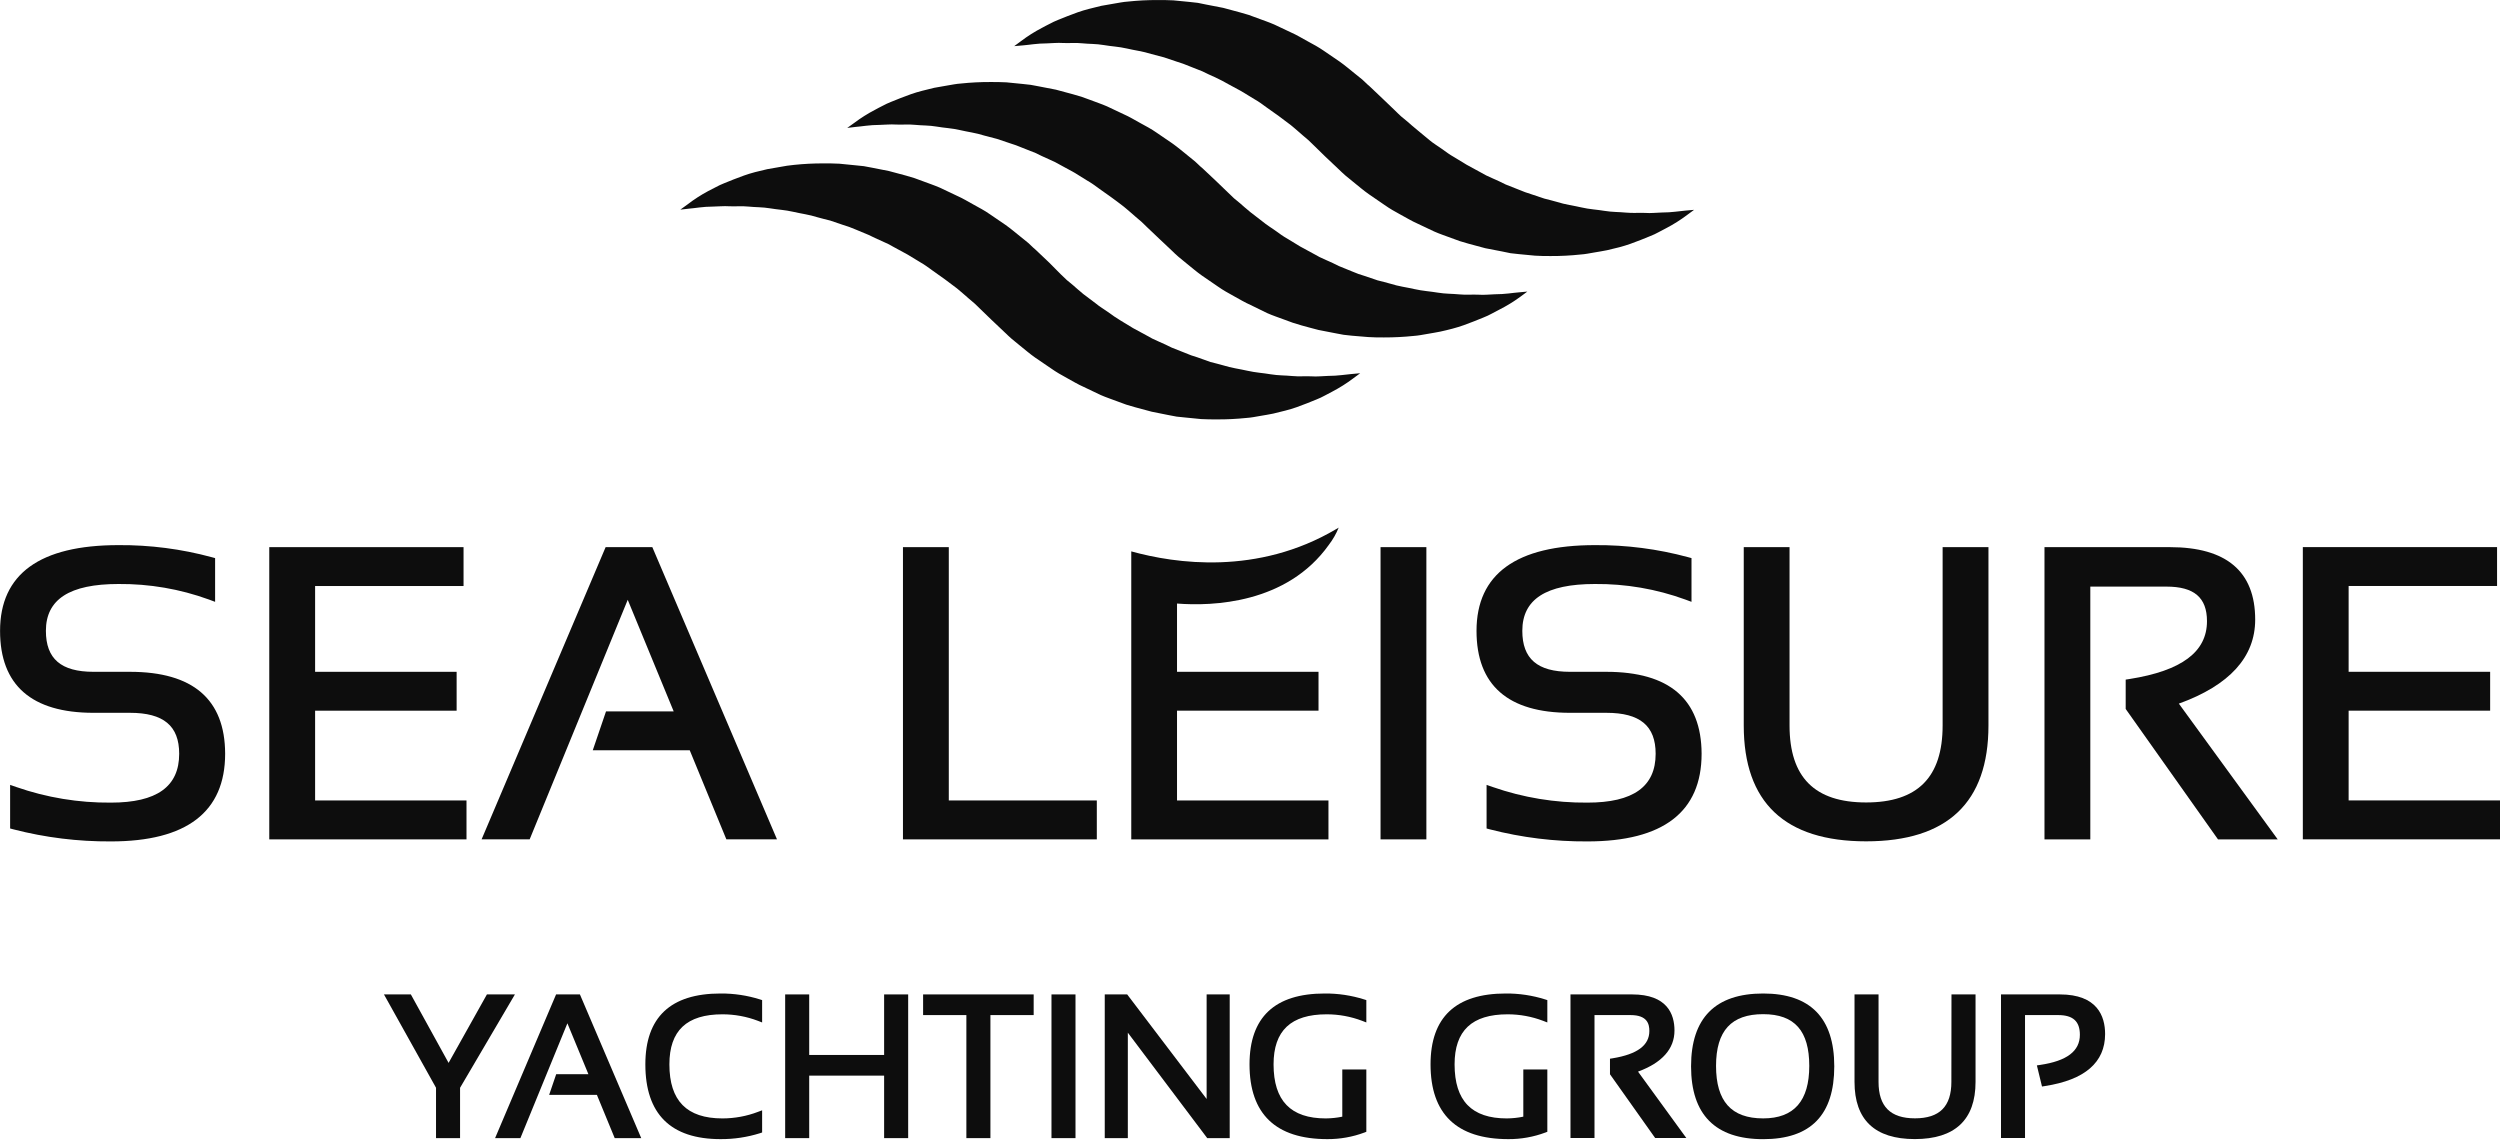 <svg width="120" height="55" viewBox="0 0 120 55" fill="none" xmlns="http://www.w3.org/2000/svg">
<g clip-path="url(#clip0_587_784)">
<path d="M6.237 32.247H4.489C2.929 32.247 2.203 31.622 2.203 30.28C2.203 28.766 3.341 28.032 5.686 28.032C7.166 28.019 8.636 28.271 10.027 28.777L10.325 28.888V26.789L10.163 26.745C8.703 26.349 7.196 26.155 5.684 26.166C1.913 26.166 0.003 27.551 0.003 30.282C0.003 32.887 1.513 34.215 4.489 34.215H6.237C7.849 34.215 8.601 34.838 8.601 36.182C8.601 37.759 7.526 38.526 5.323 38.526C3.777 38.539 2.241 38.285 0.781 37.777L0.486 37.674V39.767L0.652 39.811C2.177 40.204 3.748 40.398 5.323 40.388C8.963 40.388 10.807 38.972 10.807 36.177C10.799 33.569 9.265 32.247 6.237 32.247Z" fill="#0D0D0D"/>
<path d="M15.125 34.113H21.918V32.247H15.125V28.129H22.25V26.263H12.925V40.29H22.392V38.422H15.125V34.113Z" fill="#0D0D0D"/>
<path d="M29.071 26.261L23.117 40.288H25.424L30.131 28.791L32.337 34.147H29.089L28.453 36.013H33.107L34.865 40.288H37.295L31.311 26.261H29.071Z" fill="#0D0D0D"/>
<path d="M45.542 26.263H43.342V40.29H52.647V38.422H45.542V26.263Z" fill="#0D0D0D"/>
<path d="M68.466 26.263H66.266V40.29H68.466V26.263Z" fill="#0D0D0D"/>
<path d="M77.104 32.247H75.356C73.796 32.247 73.071 31.622 73.071 30.28C73.071 28.766 74.209 28.032 76.554 28.032C78.033 28.019 79.503 28.271 80.893 28.777L81.192 28.888V26.789L81.031 26.745C79.572 26.35 78.066 26.155 76.554 26.166C72.783 26.166 70.873 27.551 70.873 30.282C70.873 32.887 72.383 34.215 75.359 34.215H77.107C78.719 34.215 79.471 34.838 79.471 36.182C79.471 37.759 78.396 38.526 76.193 38.526C74.647 38.539 73.111 38.285 71.651 37.777L71.356 37.674V39.767L71.52 39.811C73.046 40.204 74.617 40.398 76.193 40.388C79.833 40.388 81.677 38.972 81.677 36.177C81.666 33.569 80.133 32.247 77.104 32.247Z" fill="#0D0D0D"/>
<path d="M93.246 34.823C93.246 37.31 92.044 38.518 89.573 38.518C87.102 38.518 85.898 37.31 85.898 34.823V26.263H83.7V34.823C83.7 38.514 85.667 40.384 89.573 40.384C93.48 40.384 95.446 38.514 95.446 34.823V26.263H93.246V34.823Z" fill="#0D0D0D"/>
<path d="M108.249 29.741C108.249 27.432 106.87 26.263 104.152 26.263H98.135V40.29H100.335V28.157H103.99C105.317 28.157 105.935 28.684 105.935 29.818C105.935 31.288 104.722 32.197 102.221 32.592L102.033 32.621V34.03L106.464 40.29H109.33L104.585 33.774C107.019 32.894 108.249 31.537 108.249 29.741Z" fill="#0D0D0D"/>
<path d="M112.734 38.42V34.112H119.527V32.246H112.734V28.127H119.859V26.261H110.536V40.288H120.003V38.42H112.734Z" fill="#0D0D0D"/>
<path d="M63.785 26.151C63.979 25.898 64.138 25.62 64.257 25.325L64.133 25.399C60.357 27.63 56.411 27.051 54.301 26.466V40.29H63.766V38.422H56.497V34.113H63.289V32.247H56.497V28.97C58.186 29.103 61.771 28.985 63.785 26.151Z" fill="#0D0D0D"/>
<path d="M23.372 47.732L21.532 51.019L19.721 47.732H18.43L20.929 52.212V54.63H22.083V52.214L24.716 47.732H23.372Z" fill="#0D0D0D"/>
<path d="M26.692 47.732L23.764 54.63H24.979L27.235 49.118L28.243 51.56H26.698L26.359 52.554H28.651L29.506 54.63H30.779L27.836 47.732H26.692Z" fill="#0D0D0D"/>
<path d="M34.587 47.688C32.184 47.688 30.977 48.833 30.977 51.09C30.977 53.469 32.192 54.678 34.587 54.678C35.229 54.682 35.867 54.586 36.479 54.394L36.582 54.359V53.295L36.379 53.371C35.836 53.578 35.26 53.683 34.679 53.684C32.964 53.684 32.131 52.836 32.131 51.09C32.131 49.469 32.964 48.687 34.679 48.687C35.26 48.687 35.836 48.793 36.379 48.999L36.582 49.078V48.005L36.479 47.972C35.867 47.779 35.229 47.684 34.587 47.688Z" fill="#0D0D0D"/>
<path d="M42.438 50.638H38.842V47.732H37.688V54.63H38.842V51.63H42.438V54.63H43.592V47.732H42.438V50.638Z" fill="#0D0D0D"/>
<path d="M44.309 48.724H46.386V54.63H47.54V48.724H49.616V47.732H44.309V48.724Z" fill="#0D0D0D"/>
<path d="M51.624 47.732H50.471V54.63H51.624V47.732Z" fill="#0D0D0D"/>
<path d="M57.918 52.751L54.105 47.732H53.028V54.63H54.136V49.568L57.947 54.63H59.026V47.732H57.918V52.751Z" fill="#0D0D0D"/>
<path d="M63.587 47.688C61.184 47.688 59.977 48.833 59.977 51.09C59.977 53.469 61.234 54.678 63.712 54.678C64.318 54.681 64.92 54.575 65.488 54.363L65.584 54.326V51.333H64.43V53.6C64.17 53.654 63.905 53.681 63.639 53.684C61.953 53.684 61.131 52.836 61.131 51.09C61.131 49.469 61.966 48.687 63.681 48.687C64.262 48.687 64.838 48.793 65.381 48.999L65.584 49.078V48.005L65.479 47.972C64.867 47.779 64.229 47.683 63.587 47.688Z" fill="#0D0D0D"/>
<path d="M72.275 47.688C69.872 47.688 68.666 48.833 68.666 51.09C68.666 53.469 69.922 54.678 72.4 54.678C73.006 54.682 73.607 54.575 74.174 54.363L74.272 54.326V51.333H73.119V53.6C72.859 53.654 72.594 53.681 72.328 53.684C70.639 53.684 69.82 52.836 69.82 51.09C69.82 49.469 70.654 48.687 72.367 48.687C72.948 48.687 73.524 48.793 74.067 48.999L74.272 49.078V48.005L74.168 47.972C73.556 47.779 72.917 47.683 72.275 47.688Z" fill="#0D0D0D"/>
<path d="M80.375 49.465C80.375 48.674 80.021 47.732 78.343 47.732H75.383V54.624H76.536V48.724H78.269C79.078 48.724 79.169 49.161 79.169 49.487C79.169 50.175 78.593 50.603 77.406 50.798L77.279 50.818V51.565L79.447 54.624H80.943L78.625 51.438C79.785 51.01 80.375 50.343 80.375 49.465Z" fill="#0D0D0D"/>
<path d="M84.632 47.688C82.335 47.688 81.171 48.866 81.171 51.184C81.171 53.502 82.335 54.68 84.632 54.68C86.928 54.68 88.045 53.506 88.045 51.184C88.045 48.861 86.895 47.688 84.632 47.688ZM84.632 53.683C83.102 53.683 82.37 52.86 82.37 51.164C82.37 49.469 83.111 48.68 84.632 48.68C86.153 48.68 86.845 49.493 86.845 51.164C86.845 52.836 86.12 53.683 84.632 53.683Z" fill="#0D0D0D"/>
<path d="M93.666 51.932C93.666 53.112 93.098 53.68 91.918 53.68C90.738 53.68 90.17 53.109 90.17 51.932V47.732H89.017V51.932C89.017 53.752 89.989 54.676 91.912 54.676C93.834 54.676 94.826 53.75 94.826 51.932V47.732H93.671L93.666 51.932Z" fill="#0D0D0D"/>
<path d="M98.873 47.732H96.048V54.624H97.201V48.724H98.794C99.504 48.724 99.834 49.024 99.834 49.67C99.834 50.453 99.212 50.925 97.933 51.115L97.77 51.139L98.016 52.153L98.154 52.131C100.07 51.836 101.045 50.997 101.045 49.633C101.045 48.775 100.667 47.732 98.873 47.732Z" fill="#0D0D0D"/>
<path d="M32.655 10.063L32.996 9.816C33.307 9.577 33.636 9.363 33.981 9.178C34.097 9.119 34.218 9.051 34.349 8.988C34.481 8.915 34.619 8.851 34.759 8.796C35.046 8.675 35.362 8.553 35.705 8.428C36.048 8.304 36.429 8.21 36.831 8.12C37.032 8.081 37.239 8.046 37.456 8.011C37.672 7.968 37.891 7.936 38.111 7.915C38.584 7.865 39.06 7.841 39.536 7.843C39.782 7.843 40.034 7.843 40.292 7.858L41.067 7.935L41.465 7.976L41.86 8.05L42.671 8.21C42.939 8.278 43.21 8.351 43.484 8.428L43.897 8.551L44.301 8.699C44.572 8.802 44.852 8.894 45.122 9.012L45.931 9.396C46.206 9.517 46.462 9.672 46.726 9.818L47.122 10.037C47.255 10.111 47.382 10.192 47.508 10.279L48.267 10.797C48.518 10.974 48.752 11.175 48.992 11.367L49.352 11.658C49.47 11.758 49.571 11.876 49.693 11.972L50.366 12.61L50.912 13.161C51.011 13.253 51.118 13.364 51.207 13.443L51.472 13.661C51.651 13.81 51.81 13.965 52.001 14.116L52.582 14.553C52.77 14.712 52.979 14.832 53.176 14.972C53.369 15.117 53.569 15.252 53.775 15.377L54.384 15.748L55.005 16.084L55.311 16.253L55.625 16.397C55.844 16.489 56.043 16.587 56.246 16.687L56.871 16.934L57.179 17.057C57.284 17.087 57.386 17.124 57.489 17.157L58.101 17.376C58.306 17.43 58.509 17.476 58.708 17.535C59.106 17.662 59.501 17.71 59.882 17.797C60.262 17.885 60.635 17.904 60.994 17.966C61.352 18.027 61.693 18.016 62.021 18.049C62.348 18.081 62.65 18.049 62.94 18.064C63.078 18.073 63.216 18.073 63.353 18.064L63.736 18.044C64.225 18.044 64.61 17.972 64.874 17.953L65.289 17.915C65.289 17.915 65.176 18.003 64.955 18.162C64.638 18.401 64.303 18.612 63.952 18.796C63.838 18.857 63.72 18.923 63.592 18.986C63.461 19.058 63.326 19.122 63.187 19.176C62.899 19.296 62.582 19.421 62.239 19.545C61.896 19.67 61.516 19.753 61.114 19.853C60.913 19.895 60.703 19.928 60.489 19.965C60.275 20.002 60.052 20.048 59.834 20.061C59.361 20.11 58.886 20.134 58.411 20.131C58.162 20.131 57.911 20.131 57.655 20.116L56.879 20.039C56.746 20.026 56.613 20.015 56.48 19.998L56.084 19.923L55.282 19.762C55.014 19.694 54.743 19.617 54.469 19.543L54.056 19.421L53.65 19.272C53.381 19.169 53.099 19.078 52.831 18.96L52.02 18.573C51.745 18.453 51.489 18.296 51.223 18.151C50.956 18.007 50.692 17.856 50.443 17.679L49.684 17.162C49.431 16.985 49.18 16.766 48.928 16.565L48.553 16.257C48.433 16.154 48.345 16.065 48.24 15.966L47.585 15.346L47.052 14.83C46.96 14.745 46.877 14.653 46.785 14.572L46.503 14.332C46.315 14.175 46.136 14.002 45.944 13.851C45.752 13.701 45.555 13.554 45.363 13.414C45.17 13.275 44.965 13.135 44.771 12.993C44.576 12.851 44.38 12.704 44.172 12.588L43.56 12.217L42.942 11.881L42.634 11.712L42.319 11.568C42.101 11.476 41.904 11.376 41.699 11.278L41.08 11.02L40.772 10.897L40.462 10.795L39.85 10.587C39.645 10.535 39.444 10.487 39.243 10.43C38.845 10.301 38.45 10.255 38.067 10.165C37.685 10.076 37.316 10.061 36.957 9.999C36.599 9.938 36.258 9.951 35.931 9.916C35.603 9.881 35.299 9.916 35.008 9.901C34.872 9.893 34.736 9.893 34.6 9.901L34.224 9.916C33.743 9.916 33.35 9.995 33.075 10.015L32.655 10.063Z" fill="#0D0D0D"/>
<path d="M40.667 6.14L41.001 5.901C41.314 5.665 41.647 5.455 41.995 5.274C42.109 5.213 42.229 5.145 42.36 5.082C42.493 5.01 42.63 4.945 42.771 4.89C43.057 4.772 43.374 4.647 43.719 4.523C44.065 4.398 44.44 4.315 44.842 4.215C45.043 4.175 45.253 4.14 45.467 4.105C45.681 4.07 45.904 4.022 46.123 4.009C46.596 3.959 47.072 3.935 47.547 3.937C47.794 3.937 48.045 3.937 48.303 3.952L49.079 4.029L49.477 4.073L49.872 4.147L50.683 4.304C50.951 4.374 51.224 4.446 51.495 4.523L51.908 4.643C52.042 4.693 52.177 4.743 52.315 4.791C52.584 4.896 52.863 4.986 53.134 5.104L53.938 5.484C54.214 5.604 54.469 5.762 54.733 5.906L55.129 6.124C55.262 6.199 55.389 6.279 55.516 6.367L56.274 6.885C56.525 7.062 56.759 7.263 56.999 7.455L57.36 7.748C57.478 7.846 57.578 7.966 57.701 8.06L58.339 8.659L58.94 9.238C59.038 9.332 59.145 9.441 59.234 9.52L59.499 9.738C59.678 9.887 59.837 10.042 60.028 10.19L60.609 10.638C60.797 10.798 61.006 10.918 61.203 11.06C61.4 11.202 61.592 11.346 61.802 11.462L62.411 11.833L63.032 12.17L63.338 12.338L63.652 12.482C63.871 12.574 64.07 12.672 64.273 12.773L64.893 13.026L65.201 13.149C65.306 13.179 65.42 13.216 65.512 13.249L66.124 13.457C66.329 13.511 66.532 13.557 66.731 13.616C67.129 13.745 67.524 13.791 67.904 13.879C68.284 13.966 68.658 13.986 69.016 14.047C69.375 14.108 69.716 14.097 70.043 14.13C70.371 14.163 70.672 14.13 70.963 14.145C71.101 14.154 71.239 14.154 71.376 14.145L71.758 14.125C72.248 14.125 72.632 14.053 72.897 14.034L73.312 13.996C73.312 13.996 73.198 14.084 72.978 14.243C72.66 14.476 72.324 14.682 71.972 14.86C71.861 14.921 71.741 14.986 71.612 15.05C71.481 15.122 71.345 15.186 71.206 15.24C70.919 15.36 70.603 15.484 70.26 15.609C69.916 15.733 69.536 15.828 69.134 15.917C68.933 15.959 68.724 15.991 68.509 16.029C68.295 16.066 68.072 16.111 67.854 16.125C67.381 16.174 66.907 16.198 66.431 16.197C66.185 16.197 65.931 16.197 65.676 16.179L64.893 16.114C64.76 16.098 64.627 16.087 64.493 16.07L64.098 15.996L63.287 15.838C63.019 15.771 62.748 15.694 62.475 15.62L62.053 15.491L61.647 15.342C61.378 15.24 61.096 15.15 60.827 15.03L60.032 14.641C59.757 14.521 59.501 14.366 59.234 14.219C58.968 14.073 58.703 13.927 58.454 13.75L57.696 13.23C57.443 13.053 57.191 12.834 56.94 12.633L56.565 12.325C56.444 12.225 56.357 12.133 56.252 12.034L55.645 11.462L55.061 10.907C54.972 10.824 54.886 10.732 54.795 10.649L54.513 10.409C54.325 10.252 54.146 10.079 53.953 9.928C53.761 9.777 53.565 9.633 53.372 9.491C53.18 9.349 52.975 9.214 52.78 9.07C52.586 8.925 52.389 8.783 52.181 8.665L51.565 8.283L50.947 7.946L50.639 7.778L50.324 7.634C50.106 7.542 49.909 7.442 49.704 7.343L49.081 7.097L48.771 6.974L48.461 6.871L47.851 6.666C47.646 6.611 47.445 6.563 47.244 6.507C46.846 6.378 46.45 6.332 46.07 6.242C45.69 6.153 45.316 6.14 44.958 6.076C44.6 6.013 44.259 6.028 43.931 5.993C43.603 5.958 43.3 5.993 43.011 5.978C42.875 5.97 42.737 5.97 42.601 5.978L42.225 5.995C41.744 5.995 41.351 6.072 41.078 6.091L40.667 6.14Z" fill="#0D0D0D"/>
<path d="M48.682 2.215L49.016 1.968C49.328 1.732 49.66 1.522 50.008 1.341C50.124 1.28 50.244 1.212 50.375 1.149C50.508 1.076 50.645 1.012 50.786 0.956C51.072 0.838 51.389 0.714 51.734 0.589C52.079 0.465 52.455 0.382 52.857 0.281C53.058 0.242 53.268 0.207 53.482 0.172C53.696 0.137 53.919 0.089 54.137 0.076C54.612 0.025 55.089 -9.38424e-06 55.566 0.002C55.813 0.002 56.065 0.002 56.322 0.017L57.098 0.093L57.496 0.137L57.902 0.22L58.713 0.377C58.981 0.447 59.255 0.519 59.525 0.596L59.938 0.716L60.343 0.865C60.614 0.967 60.893 1.059 61.164 1.177L61.968 1.557C62.243 1.677 62.499 1.835 62.763 1.979L63.159 2.197C63.292 2.272 63.419 2.353 63.546 2.44L64.304 2.958C64.555 3.135 64.789 3.336 65.029 3.528L65.39 3.819C65.508 3.919 65.608 4.037 65.731 4.133L66.403 4.771L66.959 5.304C67.057 5.398 67.164 5.508 67.253 5.586L67.518 5.805C67.697 5.953 67.856 6.108 68.049 6.257L68.608 6.72C68.794 6.88 69.006 7 69.202 7.142C69.399 7.284 69.591 7.428 69.801 7.544L70.411 7.915L71.031 8.252L71.337 8.42L71.652 8.564C71.87 8.656 72.069 8.754 72.272 8.855L72.897 9.102L73.205 9.224C73.31 9.255 73.413 9.292 73.515 9.327L74.127 9.532C74.333 9.587 74.536 9.633 74.735 9.692C75.132 9.821 75.528 9.866 75.908 9.956C76.288 10.046 76.662 10.061 77.02 10.122C77.378 10.183 77.717 10.172 78.047 10.205C78.377 10.238 78.676 10.205 78.967 10.22C79.104 10.229 79.242 10.229 79.38 10.22L79.76 10.201C80.251 10.201 80.634 10.129 80.9 10.109L81.316 10.072C81.316 10.072 81.202 10.159 80.981 10.319C80.665 10.557 80.329 10.769 79.978 10.952C79.865 11.011 79.747 11.079 79.618 11.142C79.487 11.215 79.351 11.278 79.212 11.332C78.925 11.453 78.609 11.577 78.263 11.702C77.918 11.826 77.542 11.92 77.14 12.01C76.939 12.051 76.729 12.084 76.515 12.121C76.301 12.158 76.078 12.204 75.86 12.217C75.387 12.268 74.912 12.292 74.437 12.29C74.191 12.29 73.937 12.29 73.681 12.272L72.906 12.198C72.772 12.182 72.639 12.171 72.506 12.154L72.104 12.071L71.293 11.914C71.025 11.846 70.751 11.77 70.481 11.695L70.068 11.573L69.661 11.424C69.392 11.322 69.111 11.232 68.842 11.112L68.038 10.732C67.763 10.611 67.507 10.454 67.24 10.31C66.974 10.166 66.709 10.017 66.46 9.84L65.702 9.32C65.449 9.143 65.197 8.925 64.946 8.724L64.57 8.416C64.45 8.313 64.363 8.223 64.258 8.125L63.602 7.505L63.078 6.993C62.989 6.908 62.903 6.818 62.812 6.735L62.53 6.495C62.342 6.338 62.163 6.165 61.97 6.014C61.778 5.864 61.581 5.719 61.389 5.577C61.197 5.435 60.992 5.3 60.797 5.156C60.602 5.012 60.406 4.867 60.198 4.752L59.587 4.38L58.968 4.044L58.66 3.875L58.339 3.716C58.12 3.624 57.922 3.524 57.716 3.425L57.091 3.178L56.792 3.06L56.482 2.958L55.87 2.752C55.665 2.698 55.464 2.65 55.263 2.593C54.865 2.464 54.469 2.418 54.087 2.328C53.705 2.239 53.336 2.226 52.977 2.162C52.619 2.099 52.278 2.114 51.95 2.079C51.623 2.044 51.319 2.079 51.028 2.064C50.892 2.056 50.756 2.056 50.62 2.064L50.255 2.082C49.774 2.082 49.381 2.158 49.105 2.178L48.682 2.215Z" fill="#0D0D0D"/>
</g>
<defs>
<clipPath id="clip0_587_784">
<rect width="120" height="54.675" fill="white"/>
</clipPath>
</defs>
</svg>
